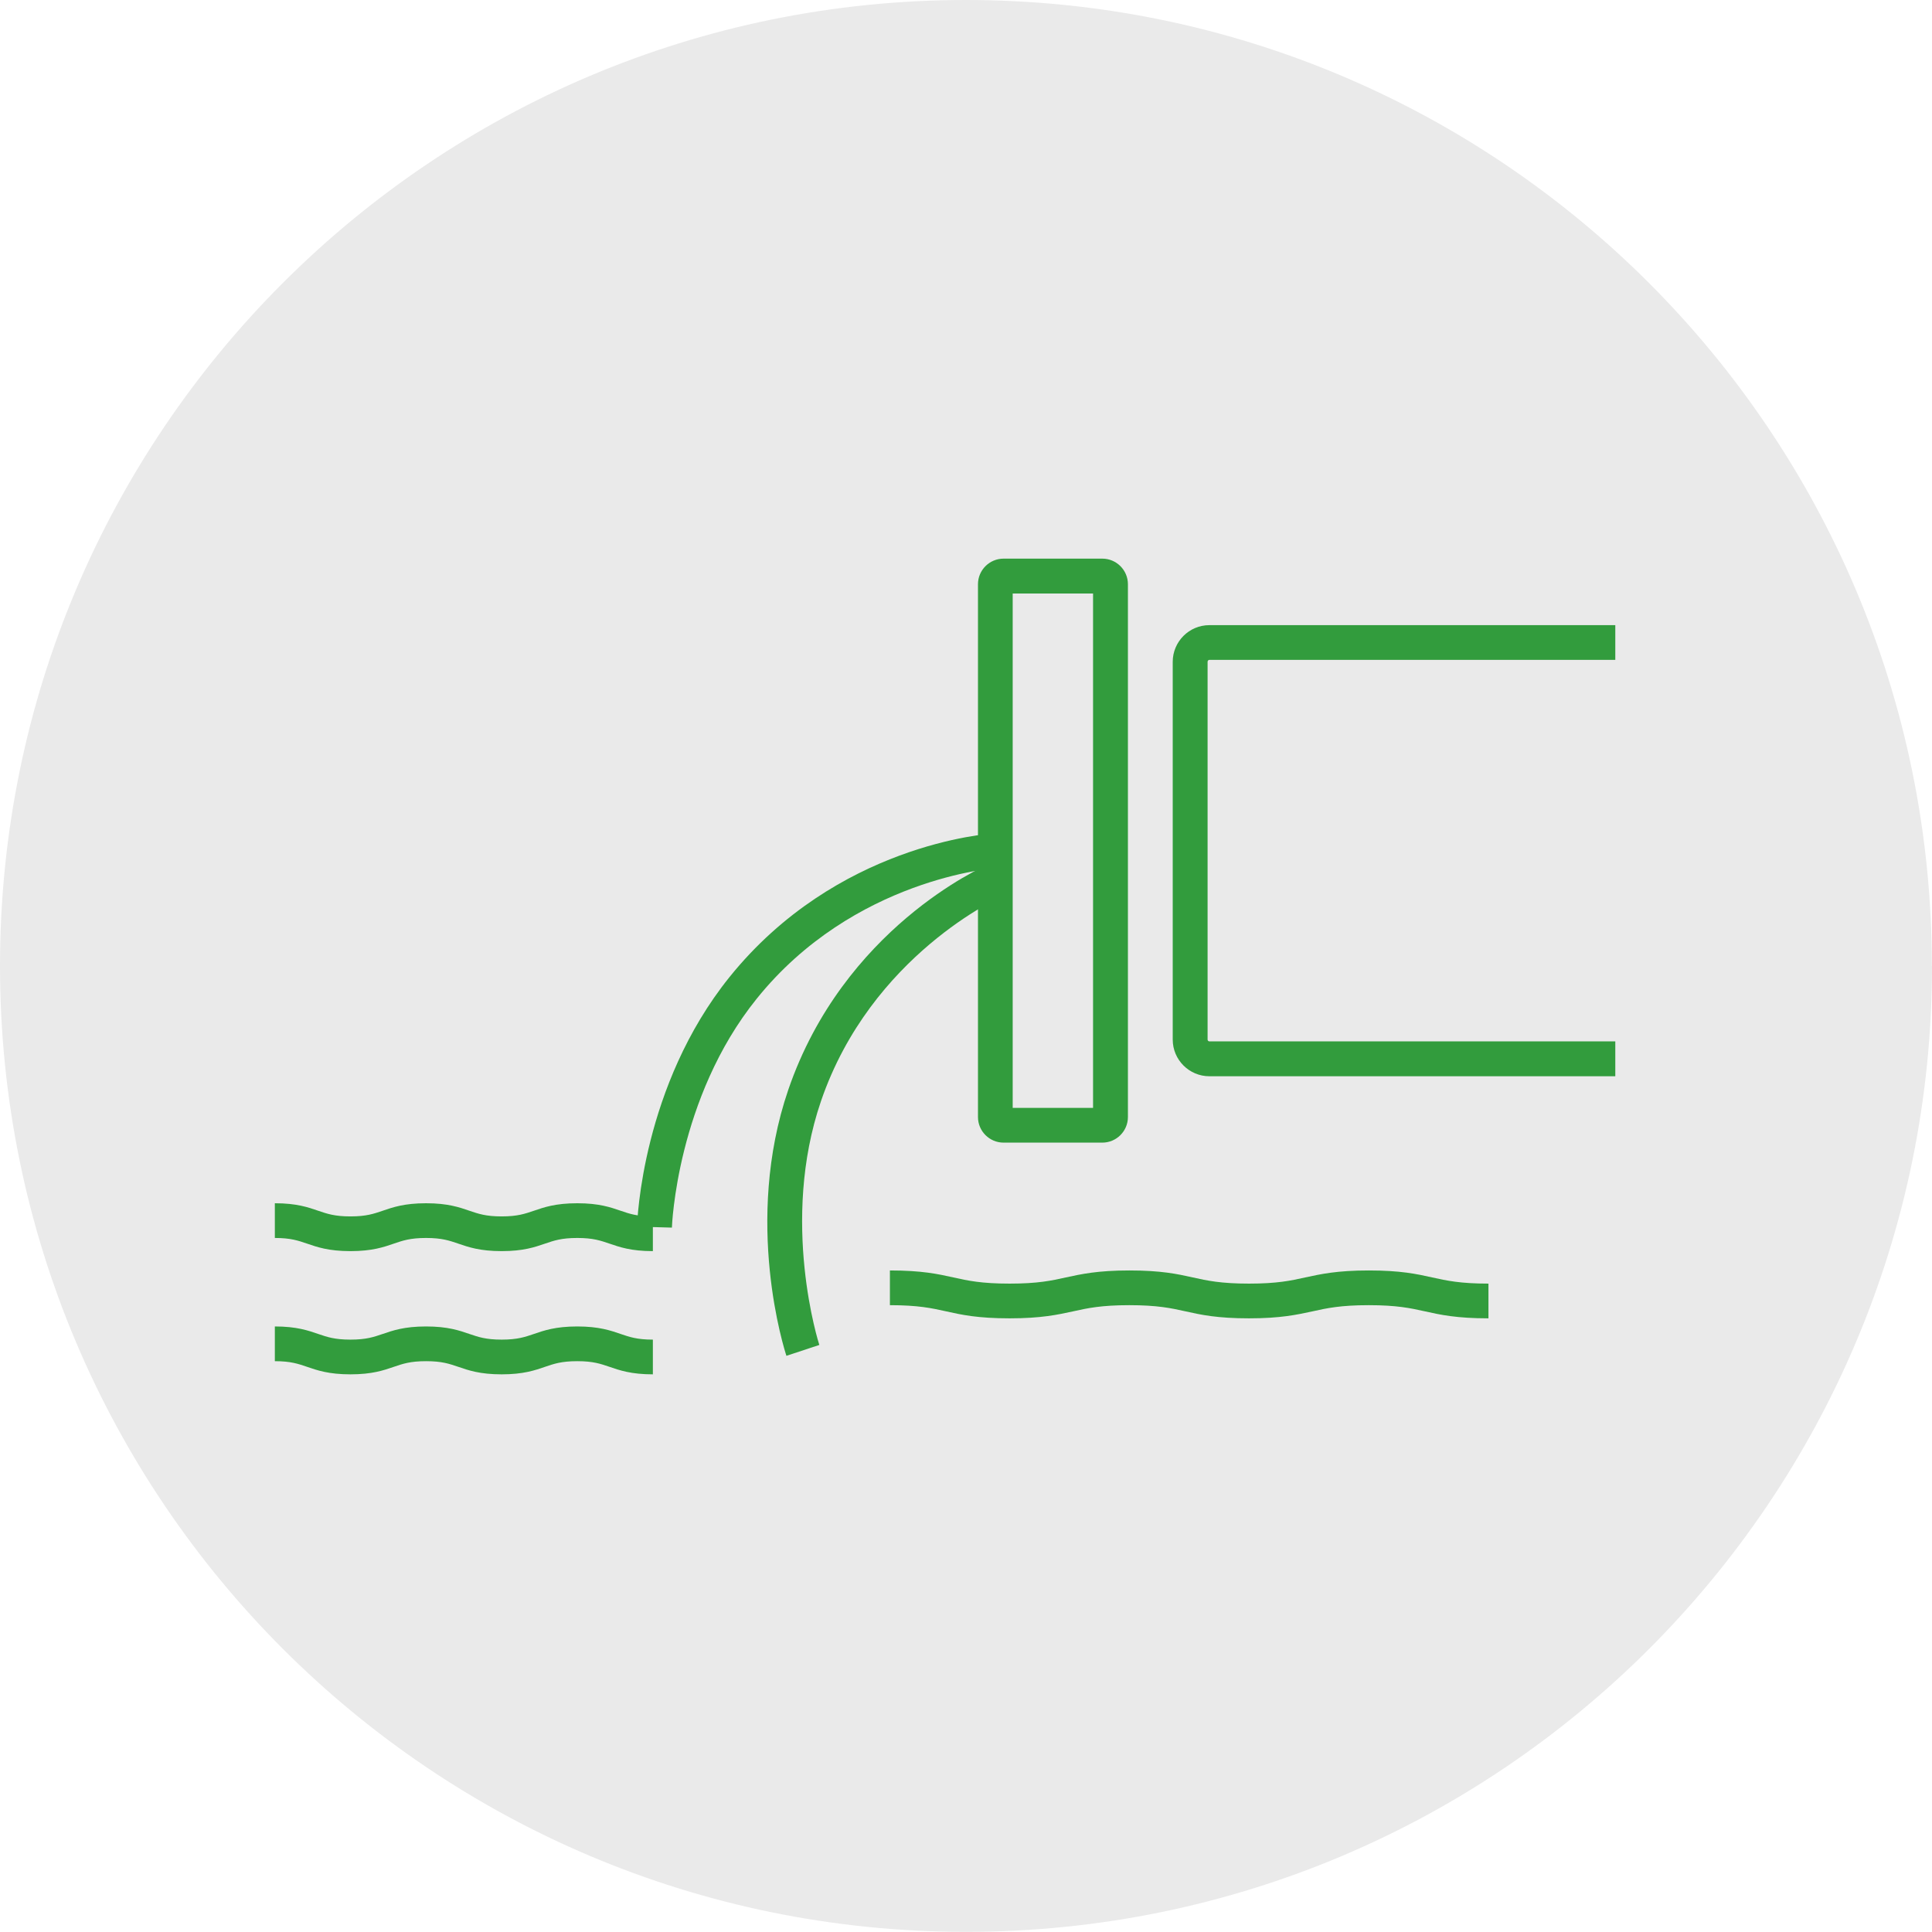 <?xml version="1.0" encoding="UTF-8"?>
<svg id="_图层_2" data-name="图层 2" xmlns="http://www.w3.org/2000/svg" viewBox="0 0 137.99 137.99">
  <defs>
    <style>
      .cls-1 {
        fill: #eaeaea;
      }

      .cls-2 {
        fill: #329c3d;
      }
    </style>
  </defs>
  <g id="_图层_1-2" data-name="图层 1">
    <g>
      <path class="cls-1" d="m137.99,68.99c0,38.1-30.89,68.99-68.99,68.99S0,107.1,0,68.99,30.89,0,68.99,0s68.99,30.89,68.99,68.99"/>
      <path class="cls-2" d="m78.73,81.61h-7.05c-1.01,0-1.83-.82-1.83-1.83v-38.05c0-1.01.82-1.83,1.83-1.83h7.05c1.01,0,1.83.82,1.83,1.83v38.05c0,1.01-.82,1.83-1.83,1.83Zm-6.4-2.48h5.74v-36.74h-5.74v36.74Z"/>
      <path class="cls-2" d="m115.37,76.87h-28.99c-1.44,0-2.62-1.17-2.62-2.62v-26.98c0-1.44,1.17-2.62,2.62-2.62h28.99v2.48h-28.99c-.07,0-.13.06-.13.14v26.98c0,.07.06.13.13.13h28.99v2.48Z"/>
      <path class="cls-2" d="m47.98,87.68l-2.48-.07c.01-.41.36-10.06,6.6-17.82,7.64-9.49,18.46-10.24,18.92-10.27l.15,2.48c-.1,0-10.21.73-17.13,9.34-5.71,7.09-6.05,16.25-6.05,16.34Z"/>
      <path class="cls-2" d="m56.17,96.84c-.13-.39-3.09-9.58.13-19,3.95-11.53,13.87-15.92,14.29-16.1l.98,2.28-.49-1.14.49,1.14c-.09.04-9.35,4.17-12.93,14.62-2.95,8.61-.15,17.34-.12,17.42l-2.36.78Z"/>
      <path class="cls-2" d="m46.63,89.36c-1.56,0-2.38-.29-3.11-.54-.62-.21-1.15-.4-2.29-.4s-1.67.19-2.29.4c-.73.25-1.55.54-3.11.54s-2.38-.29-3.11-.54c-.62-.21-1.15-.4-2.29-.4s-1.67.19-2.29.4c-.73.25-1.55.54-3.11.54s-2.38-.29-3.11-.54c-.62-.21-1.15-.4-2.29-.4v-2.48c1.56,0,2.38.29,3.11.54.62.21,1.15.4,2.29.4s1.67-.19,2.29-.4c.73-.25,1.55-.54,3.11-.54s2.38.29,3.11.54c.62.21,1.15.4,2.29.4s1.67-.19,2.29-.4c.73-.25,1.55-.54,3.11-.54s2.38.29,3.11.54c.62.21,1.15.4,2.29.4v2.48Z"/>
      <path class="cls-2" d="m46.63,98.16c-1.56,0-2.38-.29-3.11-.54-.62-.21-1.15-.4-2.29-.4s-1.67.19-2.29.4c-.73.25-1.55.54-3.11.54s-2.38-.29-3.11-.54c-.62-.21-1.15-.4-2.29-.4s-1.67.19-2.29.4c-.73.25-1.55.54-3.11.54s-2.38-.29-3.11-.54c-.62-.21-1.15-.4-2.29-.4v-2.48c1.56,0,2.38.29,3.11.54.62.21,1.15.4,2.29.4s1.67-.19,2.29-.4c.73-.25,1.55-.54,3.11-.54s2.38.29,3.11.54c.62.21,1.15.4,2.29.4s1.67-.19,2.29-.4c.73-.25,1.55-.54,3.11-.54s2.38.29,3.11.54c.62.21,1.15.4,2.29.4v2.48Z"/>
      <path class="cls-2" d="m106.31,94.16c-2.27,0-3.42-.25-4.54-.5-1.03-.23-2.01-.44-4.01-.44s-2.98.21-4.01.44c-1.12.24-2.27.5-4.54.5s-3.42-.25-4.54-.5c-1.03-.23-2.01-.44-4.01-.44s-2.98.21-4.01.44c-1.11.24-2.27.5-4.54.5s-3.42-.25-4.54-.5c-1.03-.23-2-.44-4.01-.44v-2.48c2.27,0,3.42.25,4.54.5,1.03.23,2,.44,4.01.44s2.98-.21,4.01-.44c1.11-.24,2.27-.5,4.54-.5s3.42.25,4.54.5c1.03.23,2.01.44,4.01.44s2.98-.21,4.01-.44c1.11-.24,2.27-.5,4.54-.5s3.42.25,4.54.5c1.03.23,2.01.44,4.01.44v2.48Z"/>
    </g>
  </g>
</svg>